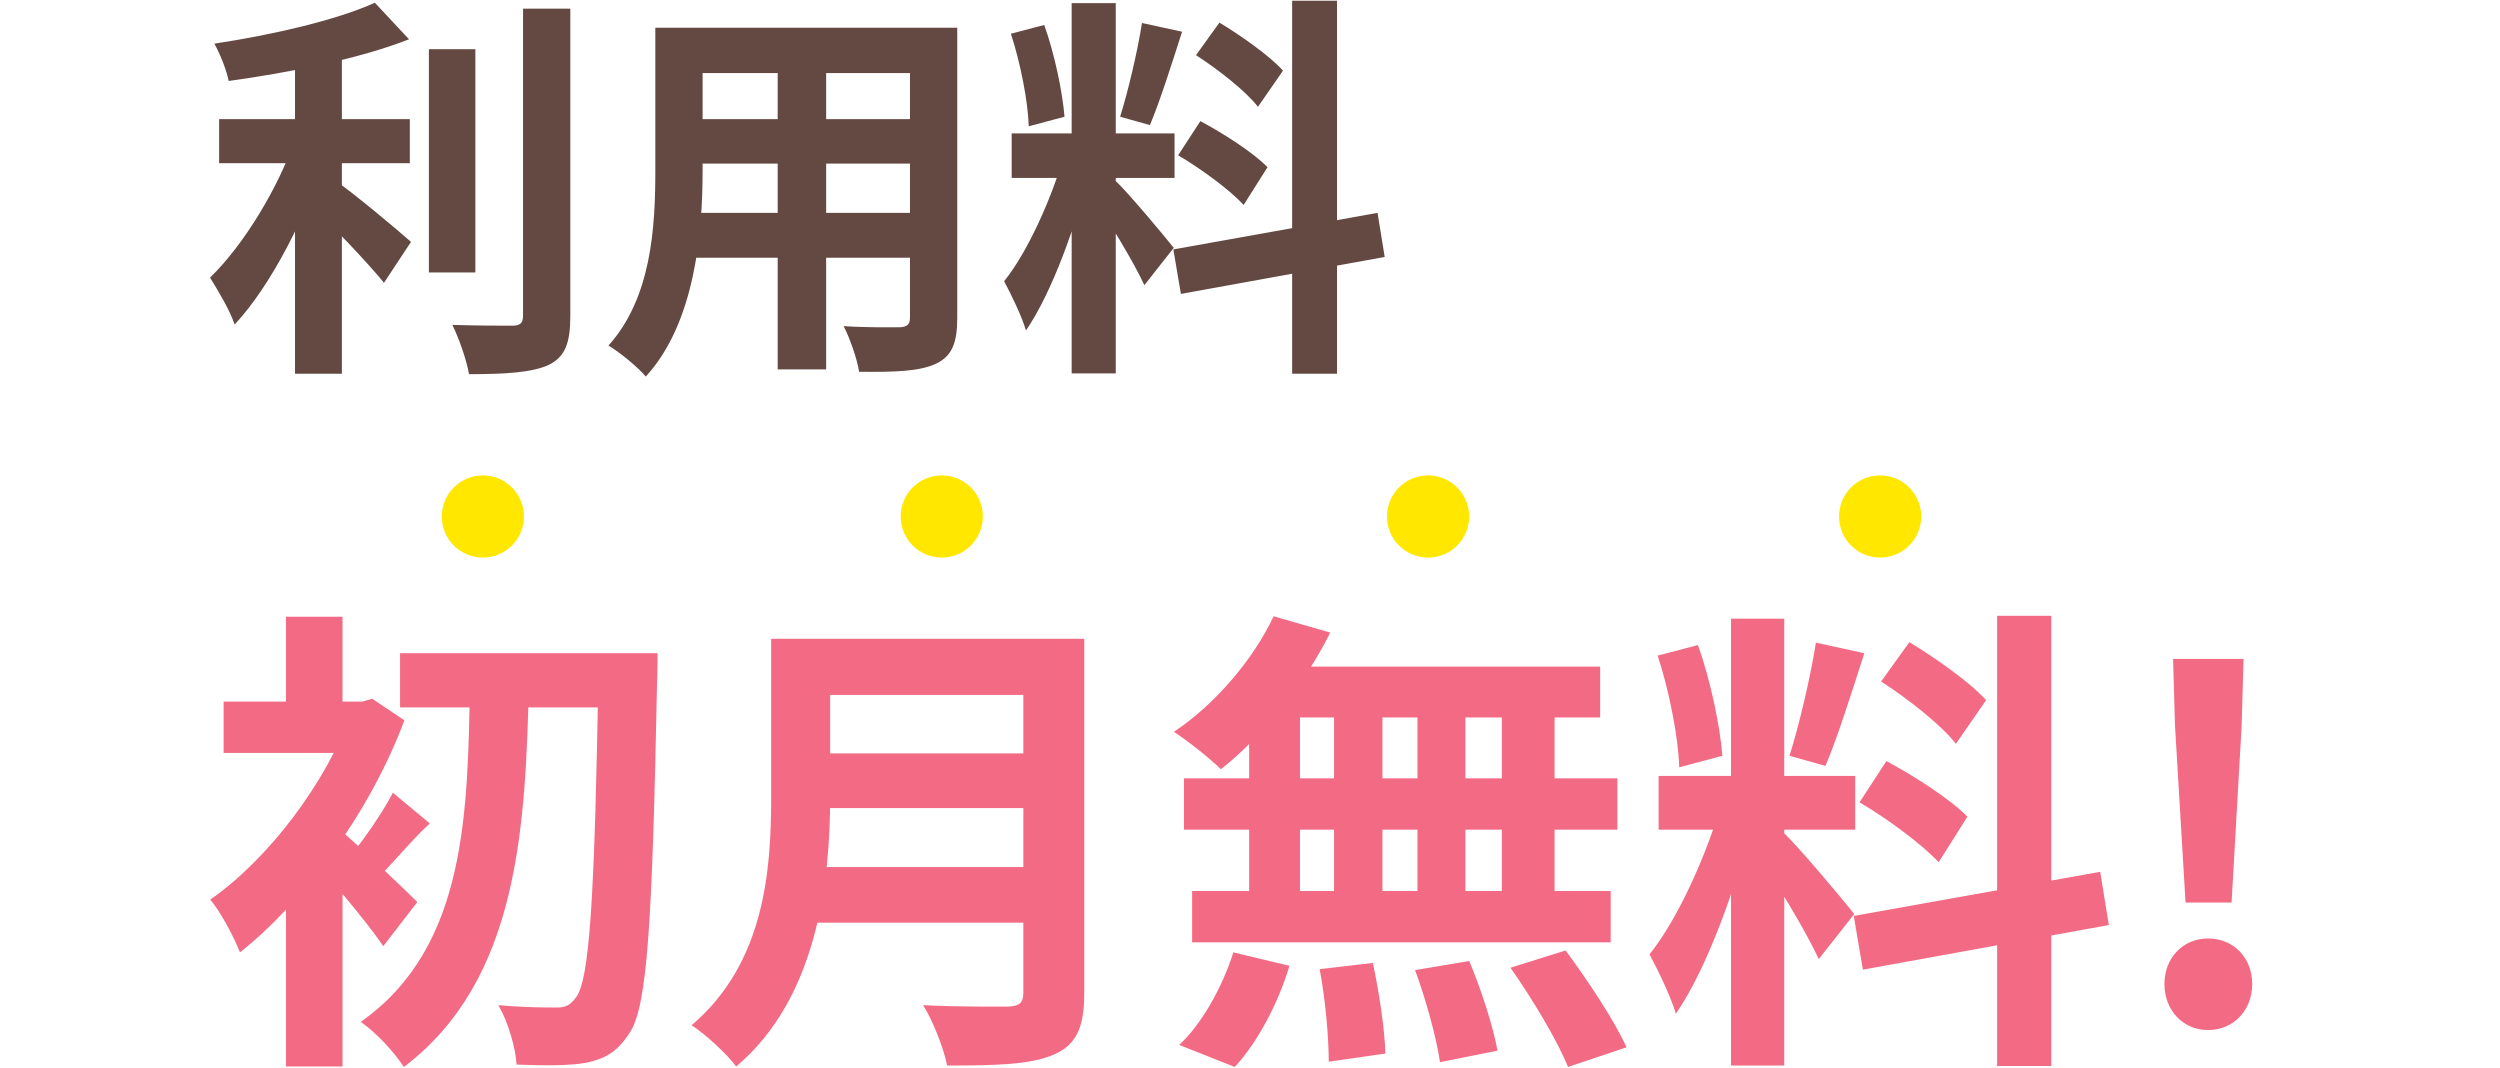 <svg width="365" height="156" viewBox="0 0 365 156" fill="none" xmlns="http://www.w3.org/2000/svg">
<path d="M31.994 17.392H59.834V23.83H31.994V17.392ZM62.618 7.184H69.404V39.78H62.618V7.184ZM43.072 5.908H49.916V54.57H43.072V5.908ZM76.364 1.268H83.266V46.102C83.266 50.22 82.454 52.134 80.076 53.294C77.64 54.396 73.812 54.628 68.476 54.628C68.128 52.598 67.026 49.408 66.04 47.436C69.868 47.552 73.58 47.552 74.798 47.552C75.9 47.552 76.364 47.204 76.364 46.102V1.268ZM54.73 0.398L59.718 5.734C52.352 8.634 42.144 10.606 33.386 11.824C33.096 10.258 32.11 7.822 31.298 6.372C39.766 5.096 49.104 2.95 54.73 0.398ZM43.014 20.466L47.712 22.496C44.812 31.196 39.708 41.578 34.256 47.378C33.56 45.29 31.82 42.39 30.66 40.534C35.648 35.72 40.694 27.252 43.014 20.466ZM48.872 26.324C51.134 27.774 58.326 33.806 60.008 35.314L56.064 41.288C53.512 38.156 48.118 32.53 45.276 29.92L48.872 26.324ZM99.68 4.052H135.292V10.664H99.68V4.052ZM99.68 17.392H135.408V23.888H99.68V17.392ZM99.564 31.08H135.64V37.634H99.564V31.08ZM95.678 4.052H102.58V24.932C102.58 34.154 101.42 47.204 94.286 54.976C93.184 53.642 90.342 51.322 88.834 50.452C95.156 43.434 95.678 33.052 95.678 24.874V4.052ZM132.856 4.052H139.758V46.45C139.758 50.162 138.946 52.018 136.626 53.12C134.19 54.222 130.71 54.338 125.432 54.28C125.142 52.424 124.098 49.408 123.17 47.61C126.476 47.842 130.304 47.784 131.348 47.784C132.45 47.726 132.856 47.378 132.856 46.392V4.052ZM113.542 6.662H120.618V53.932H113.542V6.662ZM156.462 0.456H162.9V54.512H156.462V0.456ZM147.704 19.48H171.484V25.976H147.704V19.48ZM155.244 22.96L159.072 24.816C157.216 32.588 153.62 42.68 149.792 48.248C149.154 46.102 147.646 43.028 146.602 41.056C150.082 36.764 153.62 28.702 155.244 22.96ZM162.784 26.324C164.466 27.832 170.092 34.56 171.368 36.184L167.076 41.636C165.568 38.33 161.682 31.892 159.594 29.05L162.784 26.324ZM147.588 4.922L152.46 3.646C153.968 7.88 155.128 13.39 155.418 17.044L150.198 18.436C150.082 14.782 148.98 9.156 147.588 4.922ZM166.728 3.356L172.586 4.632C171.078 9.33 169.338 14.84 167.888 18.262L163.538 17.044C164.698 13.332 166.09 7.474 166.728 3.356ZM188.652 0.108H195.206V54.57H188.652V0.108ZM171.31 36.416L201.122 31.08L202.166 37.518L172.412 42.912L171.31 36.416ZM174.616 8.054L178.038 3.298C181.286 5.27 185.404 8.17 187.318 10.316L183.664 15.594C181.924 13.332 177.864 10.142 174.616 8.054ZM172.006 22.67L175.254 17.682C178.618 19.48 182.968 22.264 185.056 24.41L181.576 29.92C179.604 27.774 175.37 24.642 172.006 22.67Z" fill="#644943"/>
<path d="M58.41 95.368H90.4V103.278H58.41V95.368ZM87.39 95.368H96C96 95.368 96 98.518 95.93 99.638C95.23 134.778 94.53 147.098 91.87 150.878C90.05 153.678 88.23 154.588 85.64 155.148C83.05 155.638 79.2 155.568 75.42 155.428C75.28 153.048 74.23 149.268 72.76 146.748C76.47 147.098 79.69 147.098 81.37 147.098C82.56 147.098 83.26 146.748 84.03 145.698C86.13 143.248 86.83 130.508 87.39 97.398V95.368ZM68.63 99.008H77.24C76.75 120.708 75.77 143.038 58.97 155.778C57.5 153.538 54.91 150.738 52.67 149.198C68.28 138.208 68.28 118.328 68.63 99.008ZM41.75 126.098L50.01 116.228V155.708H41.75V126.098ZM32.65 102.438H53.58V109.928H32.65V102.438ZM41.75 90.048H50.01V106.498H41.75V90.048ZM49.17 120.778C51.48 122.598 59.11 129.878 60.93 131.698L55.96 138.138C53.44 134.428 47.7 127.638 44.76 124.628L49.17 120.778ZM51.27 102.438H52.88L54.35 102.018L59.04 105.168C54 118.678 44.2 131.838 35.03 139.048C34.26 136.948 32.02 132.818 30.69 131.348C39.16 125.468 47.7 114.198 51.27 104.048V102.438ZM57.36 115.738L62.75 120.218C59.74 123.018 57.22 126.238 55.05 128.268L51.2 124.908C53.16 122.528 55.96 118.468 57.36 115.738ZM118.33 93.268H153.33V101.458H118.33V93.268ZM118.4 109.998H153.68V117.978H118.4V109.998ZM118.05 126.588H153.19V134.708H118.05V126.588ZM112.59 93.268H121.2V116.438C121.2 128.618 119.31 145.768 107.48 155.708C106.22 153.958 102.79 150.808 100.97 149.688C111.61 140.658 112.59 127.148 112.59 116.438V93.268ZM149.41 93.268H158.3V145.068C158.3 150.038 157.11 152.558 153.89 153.958C150.53 155.428 145.56 155.568 138.28 155.568C137.79 153.048 136.18 148.988 134.78 146.748C139.75 147.028 145.56 146.958 147.24 146.958C148.85 146.888 149.41 146.398 149.41 144.928V93.268ZM185.95 89.978L194.21 92.358C190.36 100.128 184.13 107.688 178.25 112.308C176.71 110.768 173.35 108.108 171.39 106.848C177.27 102.928 182.87 96.488 185.95 89.978ZM185.39 97.328H233.62V104.748H183.36L185.39 97.328ZM172.86 113.638H236.14V121.128H172.86V113.638ZM174.05 130.088H235.16V137.578H174.05V130.088ZM194.77 99.988H201.84V134.008H194.77V99.988ZM182.38 99.988H189.8V134.078H182.38V99.988ZM206.95 99.988H213.95V134.078H206.95V99.988ZM219.27 99.988H226.97V134.078H219.27V99.988ZM192.67 141.498L200.44 140.588C201.35 144.858 202.19 150.388 202.26 153.818L194 155.008C194 151.578 193.51 145.838 192.67 141.498ZM206.6 141.638L214.51 140.308C216.26 144.438 218.01 149.968 218.64 153.398L210.24 155.078C209.75 151.648 208.21 145.978 206.6 141.638ZM220.53 141.288L228.58 138.768C231.73 143.038 235.72 148.988 237.47 152.908L228.93 155.778C227.39 151.928 223.68 145.768 220.53 141.288ZM180.07 139.048L188.26 141.008C186.65 146.398 183.64 152.138 180.28 155.778L172.16 152.558C175.38 149.618 178.46 144.158 180.07 139.048ZM252.73 90.328H260.5V155.568H252.73V90.328ZM242.16 113.288H270.86V121.128H242.16V113.288ZM251.26 117.488L255.88 119.728C253.64 129.108 249.3 141.288 244.68 148.008C243.91 145.418 242.09 141.708 240.83 139.328C245.03 134.148 249.3 124.418 251.26 117.488ZM260.36 121.548C262.39 123.368 269.18 131.488 270.72 133.448L265.54 140.028C263.72 136.038 259.03 128.268 256.51 124.838L260.36 121.548ZM242.02 95.718L247.9 94.178C249.72 99.288 251.12 105.938 251.47 110.348L245.17 112.028C245.03 107.618 243.7 100.828 242.02 95.718ZM265.12 93.828L272.19 95.368C270.37 101.038 268.27 107.688 266.52 111.818L261.27 110.348C262.67 105.868 264.35 98.798 265.12 93.828ZM291.58 89.908H299.49V155.638H291.58V89.908ZM270.65 133.728L306.63 127.288L307.89 135.058L271.98 141.568L270.65 133.728ZM274.64 99.498L278.77 93.758C282.69 96.138 287.66 99.638 289.97 102.228L285.56 108.598C283.46 105.868 278.56 102.018 274.64 99.498ZM271.49 117.138L275.41 111.118C279.47 113.288 284.72 116.648 287.24 119.238L283.04 125.888C280.66 123.298 275.55 119.518 271.49 117.138ZM319.09 131.768L317.55 105.938L317.27 96.208H327.56L327.28 105.938L325.81 131.768H319.09ZM322.38 150.388C318.74 150.388 316.01 147.518 316.01 143.668C316.01 139.818 318.74 137.018 322.38 137.018C326.09 137.018 328.82 139.818 328.82 143.668C328.82 147.518 326.09 150.388 322.38 150.388Z" fill="#F26A83"/>
<circle cx="274.5" cy="75.408" r="6" fill="#FFE700"/>
<circle cx="208.5" cy="75.408" r="6" fill="#FFE700"/>
<circle cx="137.5" cy="75.408" r="6" fill="#FFE700"/>
<circle cx="70.5" cy="75.408" r="6" fill="#FFE700"/>
</svg>
